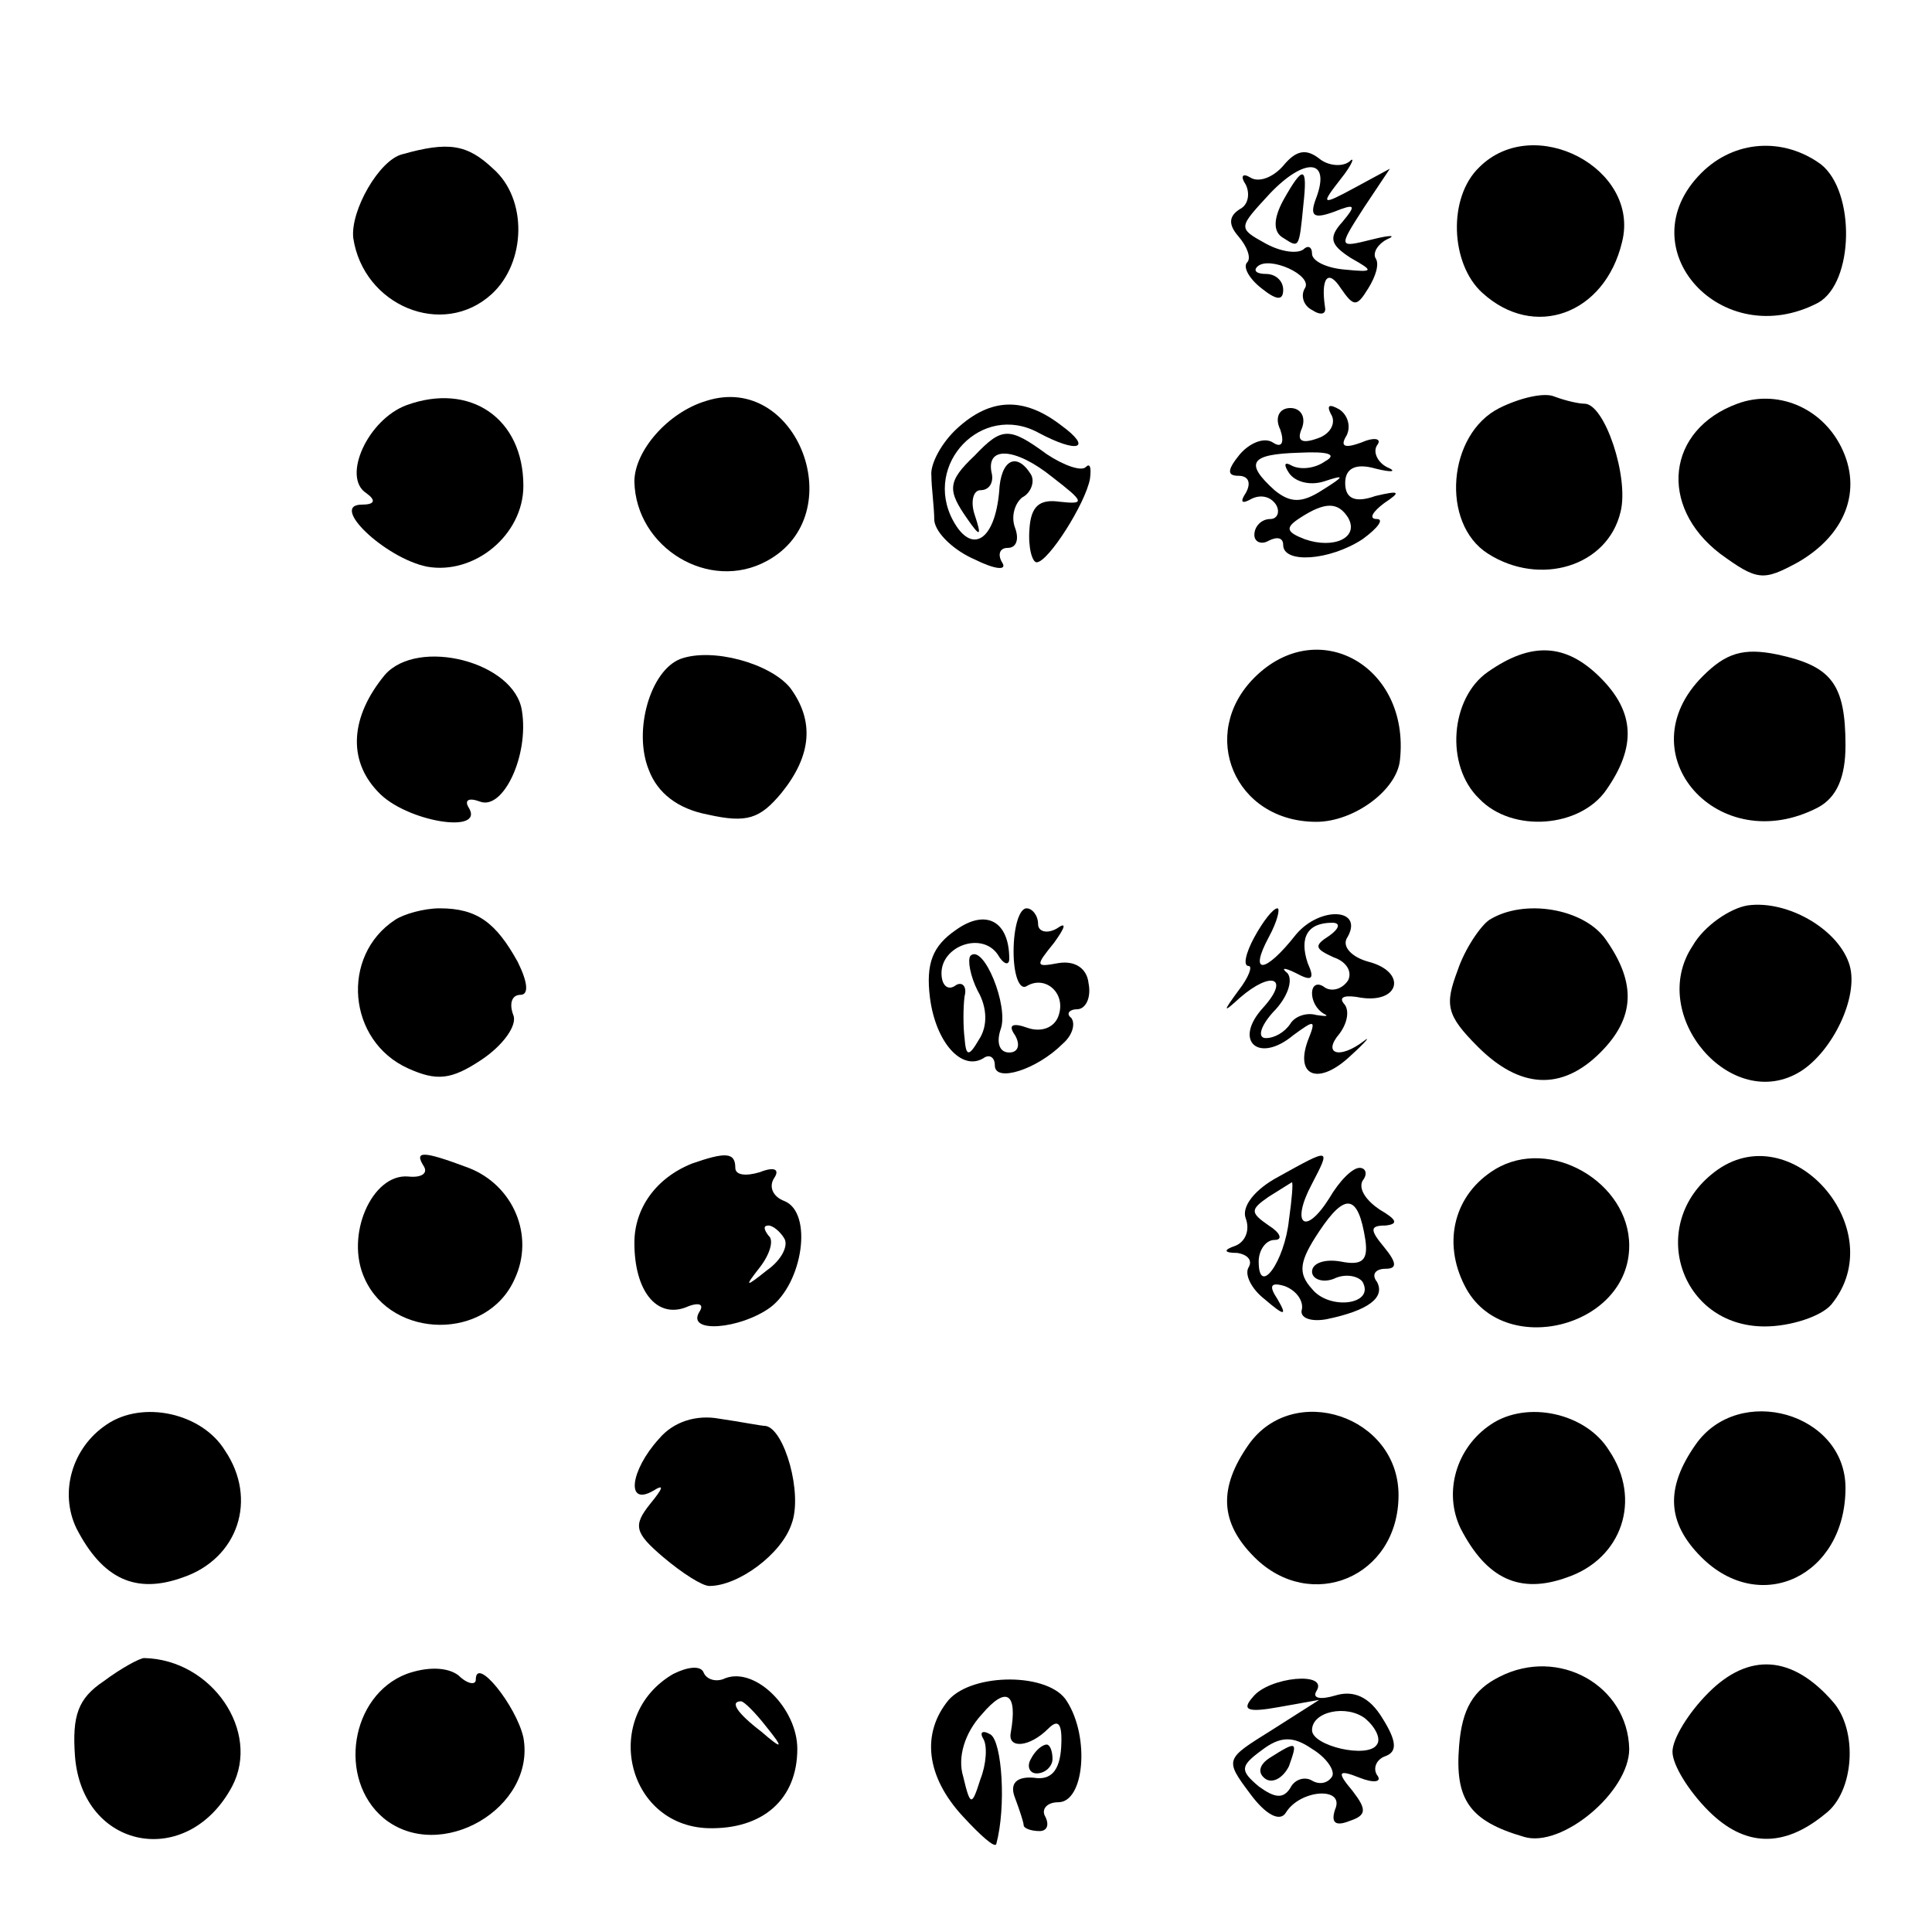 <?xml version="1.0" standalone="no"?>
<!DOCTYPE svg PUBLIC "-//W3C//DTD SVG 20010904//EN"
 "http://www.w3.org/TR/2001/REC-SVG-20010904/DTD/svg10.dtd">
<svg version="1.0" xmlns="http://www.w3.org/2000/svg"
 width="134pt" height="134pt" viewBox="0 0 134 134"
 preserveAspectRatio="xMidYMid meet">
<g transform="translate(0,134) scale(0.1,-0.1)"
fill="#000000" stroke="none">
<path d="M279 1233 c-16 -4 -36 -39 -34 -58 7 -47 62 -70 96 -39 24 22 25 66
1 87 -18 17 -31 19 -63 10z"/>
<path d="M890 1225 c-7 -8 -17 -12 -23 -8 -5 3 -7 1 -3 -5 3 -6 2 -14 -4 -17
-8 -5 -8 -11 -1 -19 6 -7 9 -15 6 -18 -3 -3 1 -11 10 -18 10 -8 15 -9 15 -1 0
6 -5 11 -12 11 -6 0 -9 2 -6 5 8 8 39 -6 33 -15 -3 -5 -1 -12 5 -15 6 -4 10
-3 9 2 -3 20 2 27 11 13 9 -13 11 -13 19 0 5 8 8 17 5 21 -2 4 2 10 8 13 7 3
2 3 -10 0 -24 -6 -24 -6 -6 22 l18 27 -24 -13 c-24 -13 -24 -12 -10 6 8 10 10
16 6 12 -5 -4 -15 -3 -21 2 -9 7 -16 6 -25 -5z m23 -22 c-5 -13 -2 -15 12 -10
15 6 16 5 6 -7 -10 -11 -8 -16 6 -25 16 -9 16 -10 -4 -8 -13 1 -23 6 -23 11 0
5 -3 6 -6 3 -4 -3 -15 -2 -26 4 -20 11 -19 11 3 35 24 25 42 24 32 -3z"/>
<path d="M890 1201 c-7 -13 -7 -22 0 -26 11 -7 11 -8 14 23 3 27 0 28 -14 3z"/>
<path d="M1026 1224 c-22 -21 -20 -67 2 -87 36 -33 85 -15 97 35 13 51 -61 90
-99 52z"/>
<path d="M1180 1220 c-52 -52 14 -125 81 -90 25 14 26 77 2 96 -26 19 -60 17
-83 -6z"/>
<path d="M282 1059 c-27 -10 -45 -50 -28 -61 7 -5 6 -8 -3 -8 -23 0 16 -37 45
-43 33 -6 67 22 67 56 0 47 -37 72 -81 56z"/>
<path d="M490 1062 c-27 -8 -50 -35 -50 -56 1 -46 52 -77 92 -55 59 32 21 131
-42 111z"/>
<path d="M1040 1057 c-36 -18 -41 -80 -8 -101 36 -23 83 -9 92 29 6 24 -11 75
-25 75 -4 0 -13 2 -21 5 -7 3 -24 -1 -38 -8z"/>
<path d="M1205 1060 c-49 -18 -55 -71 -12 -104 26 -19 30 -19 54 -6 33 19 45
50 30 80 -14 28 -45 40 -72 30z"/>
<path d="M664 1043 c-11 -10 -19 -25 -18 -33 0 -8 2 -22 2 -31 1 -9 14 -21 28
-27 14 -7 23 -8 19 -2 -3 5 -2 10 4 10 6 0 8 6 5 14 -3 8 0 17 5 21 6 3 9 11
6 16 -10 16 -21 10 -22 -12 -3 -34 -19 -44 -32 -20 -21 39 20 82 59 61 28 -15
38 -11 16 5 -26 20 -49 19 -72 -2z"/>
<path d="M888 1042 c3 -9 1 -13 -5 -9 -6 4 -16 0 -23 -8 -9 -11 -9 -15 -1 -15
7 0 9 -5 5 -12 -4 -6 -3 -8 4 -4 6 3 13 2 17 -4 3 -5 1 -10 -4 -10 -6 0 -11
-5 -11 -11 0 -5 5 -7 10 -4 6 3 10 2 10 -3 0 -13 32 -11 55 4 11 8 15 14 10
14 -6 0 -3 5 5 11 12 8 11 9 -6 5 -14 -5 -21 -2 -21 9 0 10 7 14 21 10 12 -3
15 -2 8 1 -6 3 -10 10 -7 15 4 5 -2 6 -11 2 -11 -4 -15 -3 -10 5 3 6 1 14 -5
18 -7 4 -9 3 -6 -3 4 -6 0 -14 -9 -17 -11 -4 -15 -2 -11 7 3 8 -1 14 -8 14 -8
0 -11 -7 -7 -15z m31 -22 c-7 -5 -17 -6 -23 -3 -5 3 -6 1 -2 -5 4 -6 14 -9 24
-6 15 5 15 4 -1 -6 -14 -9 -22 -9 -33 0 -21 19 -17 25 17 26 20 1 27 -1 18 -6z
m16 -39 c8 -14 -10 -22 -30 -15 -13 5 -14 8 -3 15 17 11 26 11 33 0z"/>
<path d="M676 1024 c-19 -18 -19 -24 -5 -44 9 -13 10 -12 5 3 -3 9 -1 17 4 17
6 0 9 5 8 11 -5 20 16 19 42 -2 22 -17 23 -19 5 -17 -14 2 -20 -3 -21 -19 -1
-13 2 -23 5 -23 8 0 34 41 37 58 1 8 0 11 -3 8 -3 -3 -15 1 -27 9 -26 19 -31
19 -50 -1z"/>
<path d="M267 872 c-24 -29 -26 -59 -5 -81 19 -21 75 -30 63 -11 -3 5 0 7 8 4
16 -6 34 32 29 63 -5 34 -72 51 -95 25z"/>
<path d="M472 883 c-21 -8 -33 -50 -22 -77 6 -16 20 -27 41 -31 27 -6 36 -3
51 15 21 26 23 50 6 73 -14 17 -54 28 -76 20z"/>
<path d="M870 870 c-39 -39 -14 -100 43 -100 26 0 56 22 58 43 7 65 -57 101
-101 57z"/>
<path d="M1032 874 c-26 -18 -30 -65 -6 -88 23 -24 70 -20 88 6 21 30 20 54
-4 78 -24 24 -48 25 -78 4z"/>
<path d="M1181 871 c-54 -54 11 -127 80 -91 13 7 19 21 19 43 0 43 -10 55 -47
63 -24 5 -36 1 -52 -15z"/>
<path d="M1212 712 c-12 -2 -30 -14 -38 -28 -32 -48 27 -117 75 -87 22 14 40
51 34 73 -7 25 -43 46 -71 42z"/>
<path d="M274 702 c-38 -25 -33 -84 9 -103 20 -9 30 -8 51 6 15 10 25 24 22
31 -3 8 -1 14 5 14 6 0 5 9 -2 23 -15 27 -28 37 -54 37 -11 0 -25 -4 -31 -8z"/>
<path d="M663 695 c-16 -11 -21 -23 -18 -47 4 -31 22 -51 37 -42 4 3 8 1 8 -5
0 -12 29 -3 47 15 7 6 9 14 6 18 -4 3 -1 6 4 6 6 0 10 8 8 18 -1 10 -9 16 -21
14 -16 -3 -16 -2 -3 14 8 11 9 15 2 10 -7 -4 -13 -2 -13 3 0 6 -4 11 -8 11 -5
0 -9 -13 -9 -30 0 -16 4 -27 9 -24 13 8 28 -5 22 -21 -3 -8 -12 -11 -21 -8
-11 4 -14 2 -9 -5 4 -7 2 -12 -4 -12 -7 0 -9 7 -6 16 6 16 -12 60 -21 51 -2
-3 0 -14 5 -24 7 -12 7 -25 1 -34 -7 -12 -9 -12 -10 1 -1 8 -1 21 0 29 2 7 -2
11 -7 7 -5 -3 -9 1 -9 9 0 19 28 29 39 13 4 -7 8 -8 8 -3 0 26 -16 35 -37 20z"/>
<path d="M870 690 c-6 -11 -8 -20 -4 -20 3 0 0 -8 -7 -17 -11 -15 -11 -16 1
-5 22 19 35 14 16 -7 -21 -23 -3 -39 21 -19 15 11 16 11 10 -4 -9 -25 8 -31
30 -10 10 9 14 14 9 10 -17 -13 -29 -9 -17 5 6 8 7 17 3 21 -4 5 2 6 12 4 27
-4 32 18 5 25 -11 3 -18 10 -15 16 13 21 -18 23 -35 3 -22 -28 -33 -28 -19 -2
6 11 8 20 6 20 -3 0 -10 -9 -16 -20z m52 1 c-11 -7 -10 -9 3 -15 9 -3 13 -10
10 -16 -4 -6 -11 -8 -16 -5 -5 4 -9 2 -9 -4 0 -5 3 -11 8 -14 4 -2 2 -2 -5 -1
-7 2 -15 -1 -18 -6 -4 -6 -11 -10 -17 -10 -6 0 -4 8 5 18 10 10 14 22 10 27
-5 4 -2 4 6 0 11 -6 13 -4 8 7 -6 18 0 28 17 28 6 0 5 -4 -2 -9z"/>
<path d="M1033 702 c-6 -4 -17 -20 -22 -35 -9 -24 -8 -31 14 -53 29 -29 58
-31 85 -4 24 24 25 48 4 78 -15 22 -57 29 -81 14z"/>
<path d="M294 531 c3 -5 -2 -8 -11 -7 -25 2 -44 -41 -30 -71 19 -42 85 -43
104 0 14 30 -1 65 -32 77 -32 12 -38 12 -31 1z"/>
<path d="M480 533 c-25 -10 -40 -31 -40 -55 0 -33 15 -52 35 -45 9 4 14 3 10
-3 -9 -15 28 -12 49 3 23 17 30 66 10 74 -8 3 -11 10 -7 16 4 6 0 8 -10 4 -10
-3 -17 -2 -17 3 0 11 -7 11 -30 3z m64 -52 c3 -5 -2 -15 -12 -22 -15 -12 -16
-12 -5 2 7 9 10 19 6 22 -3 4 -4 7 0 7 3 0 8 -4 11 -9z"/>
<path d="M887 524 c-17 -9 -26 -21 -23 -29 3 -8 0 -16 -7 -19 -9 -3 -8 -5 1
-5 7 -1 11 -5 8 -10 -3 -5 2 -15 11 -22 14 -12 16 -12 9 0 -6 9 -5 12 5 9 8
-3 13 -10 12 -16 -2 -6 6 -9 17 -7 29 6 41 15 35 26 -4 5 -1 9 6 9 8 0 8 4 -1
15 -10 12 -10 15 1 15 9 1 8 4 -4 11 -9 6 -15 14 -12 20 4 5 2 9 -2 9 -5 0
-14 -9 -21 -21 -17 -27 -27 -18 -12 10 13 25 13 25 -23 5z m7 -30 c-3 -29 -21
-54 -21 -29 0 8 5 15 11 15 6 0 4 5 -4 10 -13 9 -13 11 0 20 8 5 16 10 16 10
1 0 0 -12 -2 -26z m53 -14 c2 -14 -2 -18 -17 -15 -11 2 -20 -1 -20 -7 0 -5 7
-8 15 -5 8 4 17 2 20 -2 9 -16 -23 -20 -35 -5 -10 11 -9 19 5 40 18 27 27 26
32 -6z"/>
<path d="M1037 529 c-28 -17 -37 -50 -21 -81 26 -51 114 -29 114 28 0 44 -55
76 -93 53z"/>
<path d="M1189 527 c-47 -36 -24 -107 35 -107 18 0 39 7 46 15 43 52 -28 133
-81 92z"/>
<path d="M74 352 c-24 -16 -33 -47 -21 -72 18 -35 41 -46 74 -34 38 13 52 54
29 88 -16 26 -57 35 -82 18z"/>
<path d="M457 342 c-20 -22 -23 -47 -4 -36 8 5 7 2 -2 -9 -12 -15 -11 -20 9
-37 13 -11 27 -20 32 -20 20 0 50 22 57 43 8 21 -5 66 -18 68 -3 0 -18 3 -32
5 -16 3 -32 -2 -42 -14z"/>
<path d="M866 338 c-21 -30 -20 -54 4 -78 39 -39 100 -14 100 43 0 55 -73 79
-104 35z"/>
<path d="M1034 352 c-24 -16 -33 -47 -21 -72 18 -35 41 -46 74 -34 38 13 52
54 29 88 -16 26 -57 35 -82 18z"/>
<path d="M1176 338 c-21 -30 -20 -54 4 -78 41 -41 100 -13 100 48 0 52 -74 73
-104 30z"/>
<path d="M72 174 c-18 -12 -22 -24 -20 -52 5 -65 78 -79 109 -21 20 38 -14 88
-61 89 -3 0 -16 -7 -28 -16z"/>
<path d="M282 179 c-39 -15 -48 -73 -16 -100 39 -32 106 7 97 56 -5 22 -33 57
-33 40 0 -4 -6 -3 -12 3 -8 6 -22 6 -36 1z"/>
<path d="M467 179 c-50 -29 -33 -105 24 -107 38 -1 62 20 62 55 0 28 -29 57
-50 49 -6 -3 -13 -1 -15 4 -2 5 -11 4 -21 -1z m64 -36 c13 -16 12 -17 -3 -4
-17 13 -22 21 -14 21 2 0 10 -8 17 -17z"/>
<path d="M1040 177 c-18 -9 -26 -22 -28 -48 -3 -37 7 -52 45 -63 26 -8 73 31
73 61 -1 44 -49 71 -90 50z"/>
<path d="M1185 166 c-14 -14 -25 -32 -25 -41 0 -9 11 -27 25 -41 25 -25 52
-26 81 -2 20 15 23 58 5 78 -28 32 -58 34 -86 6z"/>
<path d="M658 161 c-19 -23 -16 -53 10 -81 12 -13 22 -22 23 -19 7 26 4 71 -4
76 -5 3 -8 2 -5 -3 3 -5 2 -18 -2 -28 -6 -19 -7 -19 -12 2 -4 13 1 30 13 43
17 20 25 15 20 -13 -2 -11 13 -10 26 3 7 7 10 4 9 -13 -1 -16 -7 -23 -19 -21
-12 1 -17 -4 -13 -14 3 -8 6 -17 6 -19 0 -2 5 -4 11 -4 5 0 7 4 4 10 -3 5 1
10 9 10 18 0 22 45 6 70 -12 20 -65 20 -82 1z"/>
<path d="M869 163 c-8 -9 -4 -11 18 -7 l28 5 -33 -21 c-32 -20 -33 -20 -15
-44 11 -15 21 -20 25 -13 10 16 41 18 34 2 -3 -9 0 -12 10 -8 12 4 12 8 2 21
-11 13 -10 15 5 9 10 -4 16 -3 12 2 -3 5 0 11 6 13 8 3 8 10 -2 26 -9 15 -20
20 -33 16 -10 -3 -16 -2 -13 3 9 14 -33 10 -44 -4z m86 -33 c-6 -10 -45 -1
-45 10 0 13 24 18 37 8 7 -6 11 -14 8 -18z m-31 -22 c-3 -5 -9 -6 -14 -3 -5 3
-12 1 -15 -5 -5 -8 -11 -7 -22 1 -13 11 -13 14 2 25 13 10 22 10 35 1 10 -6
16 -15 14 -19z"/>
<path d="M881 121 c-8 -5 -9 -11 -3 -15 5 -3 12 1 16 9 6 17 6 18 -13 6z"/>
<path d="M715 120 c-3 -5 -1 -10 4 -10 6 0 11 5 11 10 0 6 -2 10 -4 10 -3 0
-8 -4 -11 -10z"/>
</g>
</svg>
